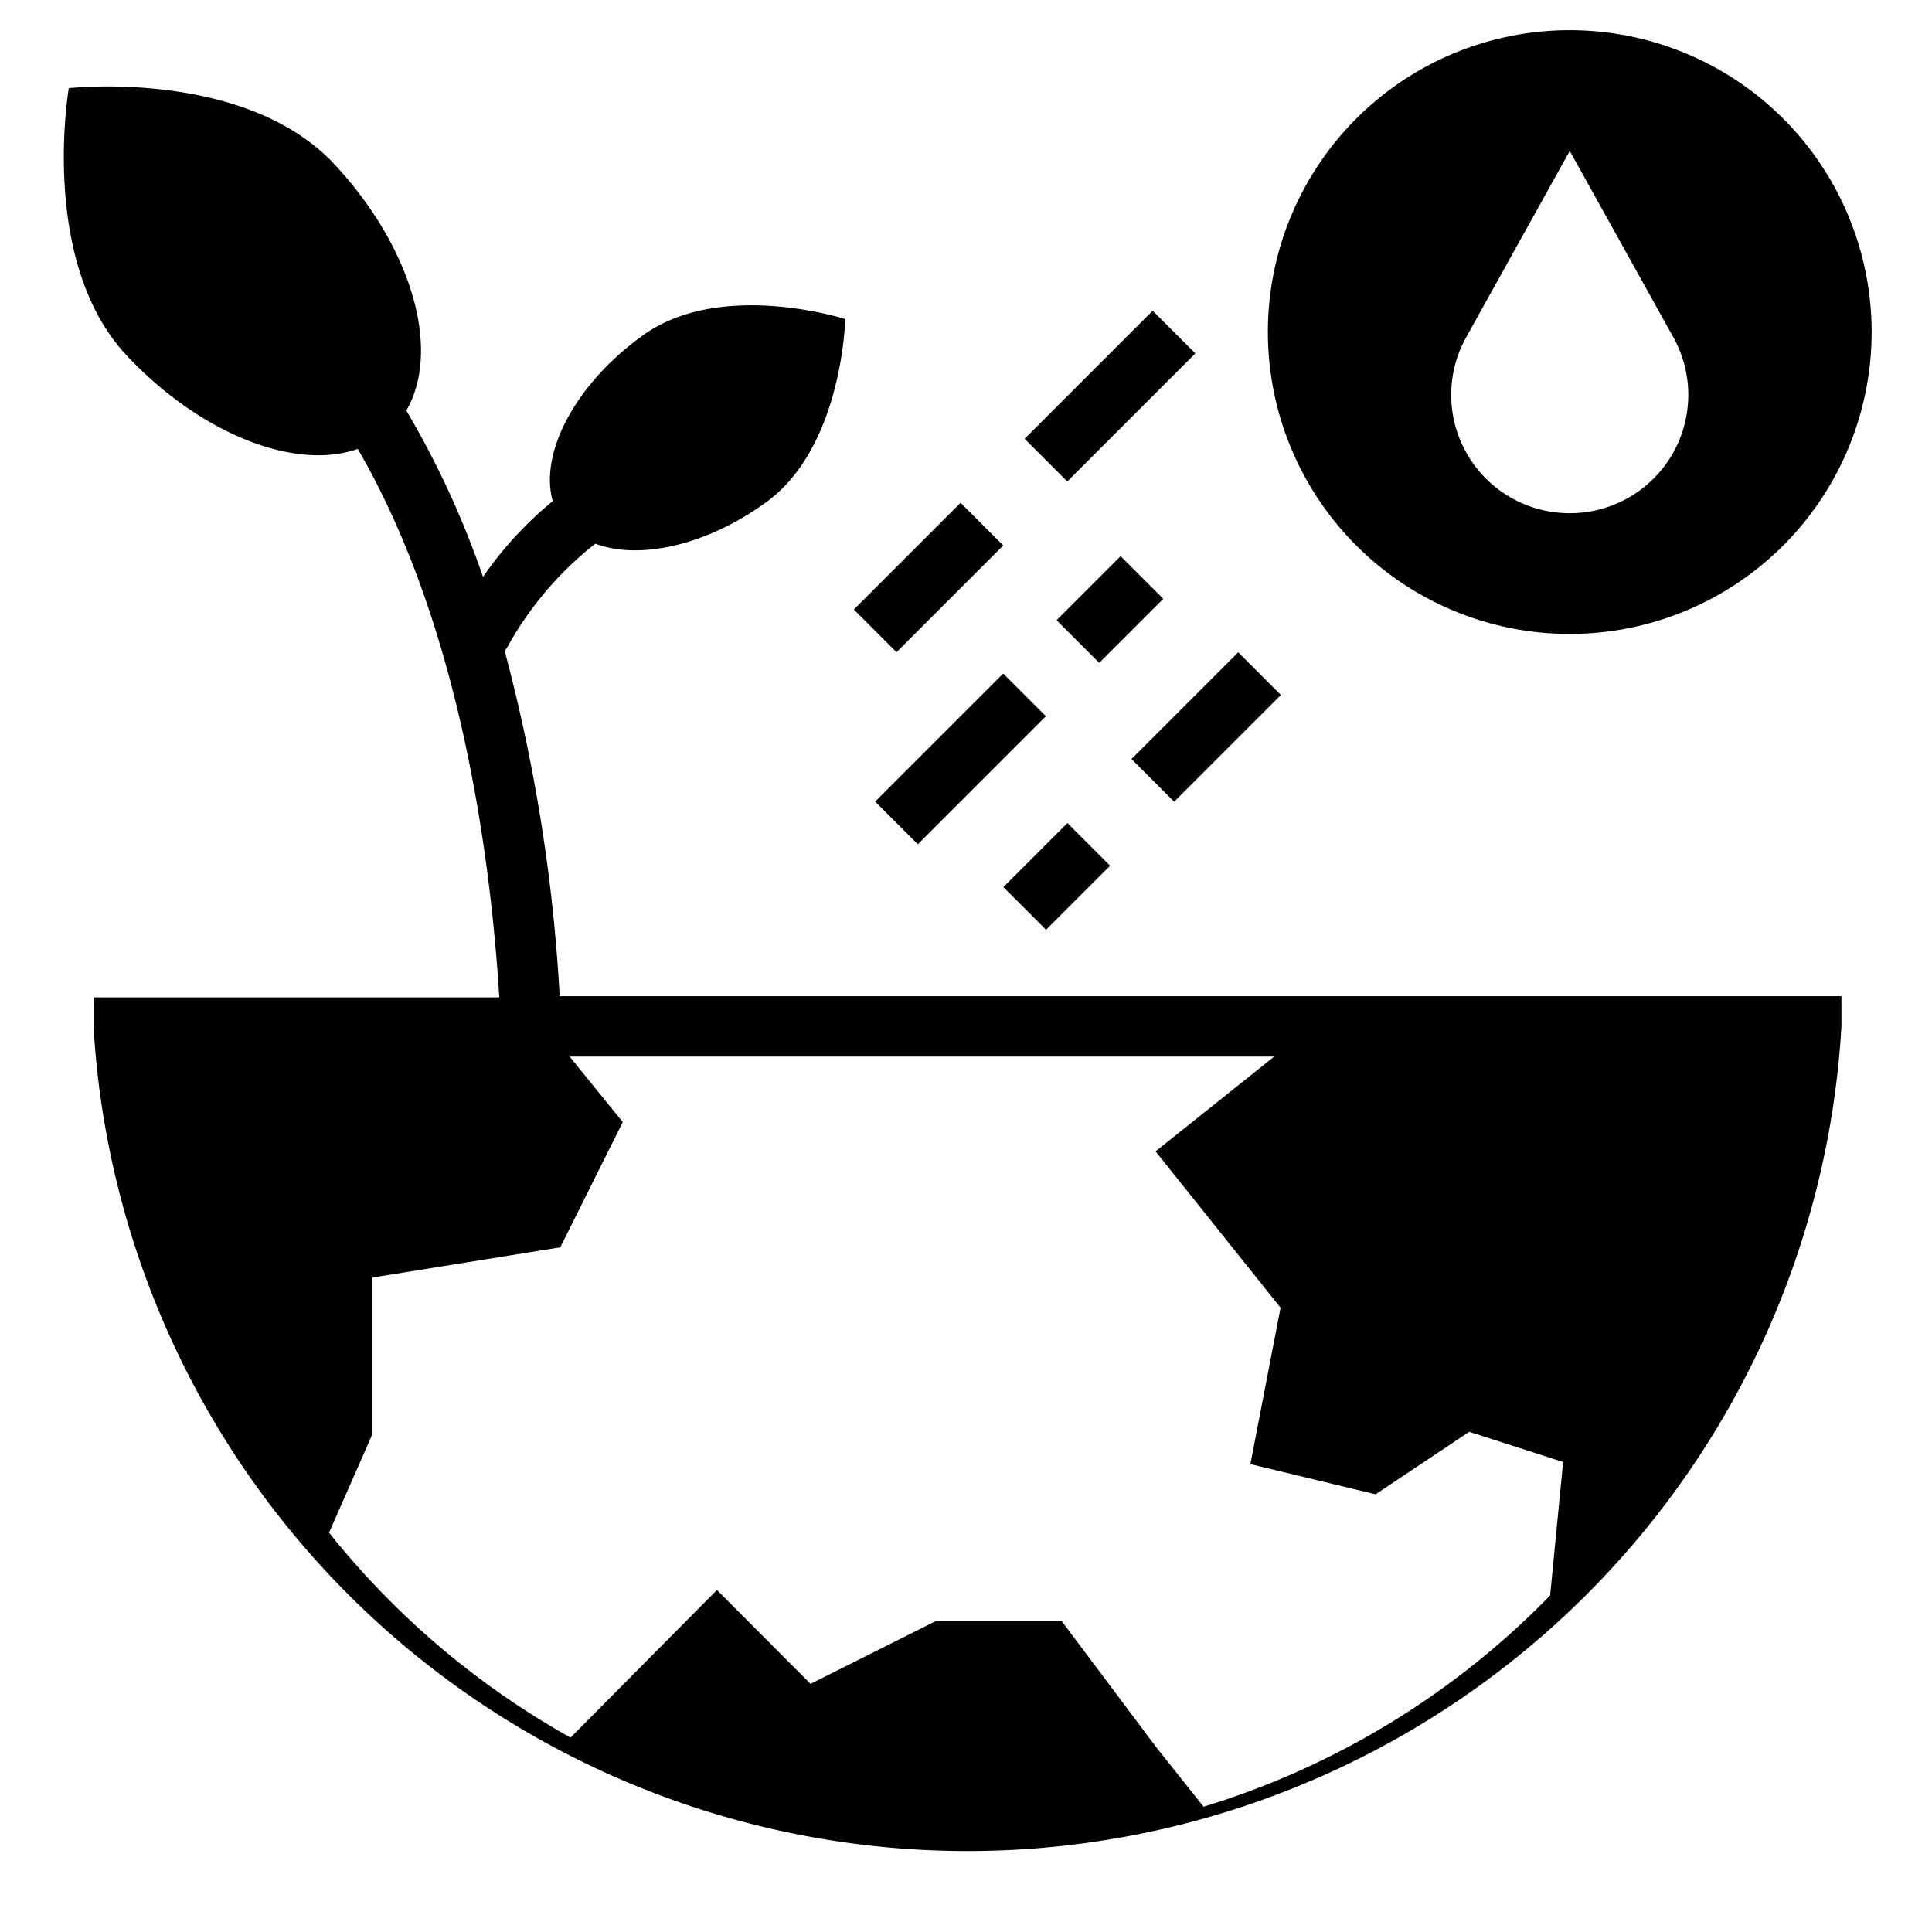 <svg id="Layer_1" viewBox="0 0 64 64" xmlns="http://www.w3.org/2000/svg" data-name="Layer 1"><path d="m33.78 12.12h6v2h-6z" transform="matrix(.707 -.707 .707 .707 1.49 29.85)"/><path d="m28.27 18.13h5v2h-5z" transform="matrix(.707 -.707 .707 .707 -4.52 27.36)"/><path d="m35.28 19.19h3v2h-3z" transform="matrix(.707 -.707 .707 .707 -3.51 31.92)"/><path d="m28.83 24.14h6v2h-6z" transform="matrix(.707 -.707 .707 .707 -8.46 29.87)"/><path d="m37.46 23.08h5v2h-5z" transform="matrix(.707 -.707 .707 .707 -5.32 35.31)"/><path d="m33.51 28.03h3v2h-3z" transform="matrix(.707 -.707 .707 .707 -10.27 33.26)"/><path d="m61 34v-1h-42.46a56.25 56.25 0 0 0 -1.82-11.43l.09-.14a11.29 11.29 0 0 1 2.91-3.42c1.43.54 3.63.08 5.6-1.33 2.59-1.81 2.68-6.11 2.68-6.11s-4.1-1.32-6.69.53c-2.25 1.61-3.45 3.91-3 5.5a12.21 12.21 0 0 0 -2.31 2.51 29.91 29.91 0 0 0 -2.54-5.51c1.16-2 .2-5.41-2.42-8.2-2.98-3.13-8.76-2.48-8.76-2.48s-1 5.73 1.91 8.85c2.47 2.63 5.61 3.83 7.66 3.1 3.39 5.82 4.4 13.49 4.69 18.17h-13.44v1a29 29 0 0 0 57.9-.04zm-9.65 18.85a27 27 0 0 1 -11.48 7l-1.59-2-3.11-4.15h-4.17l-4.15 2.08-3.1-3.11-4.85 4.89a27.23 27.23 0 0 1 -8-6.79l1.44-3.27v-5.18l6.22-1 2.07-4.15-1.76-2.17h23.34l-3.93 3.14 4.14 5.18-1 5.18 4.15 1 3.1-2.07 3.11 1z"/><path d="m52 1a10 10 0 1 0 10 10 10 10 0 0 0 -10-10zm0 16a3.92 3.92 0 0 1 -3.43-5.83l3.43-6.17 3.43 6.17a3.92 3.92 0 0 1 -3.43 5.83z"/></svg>